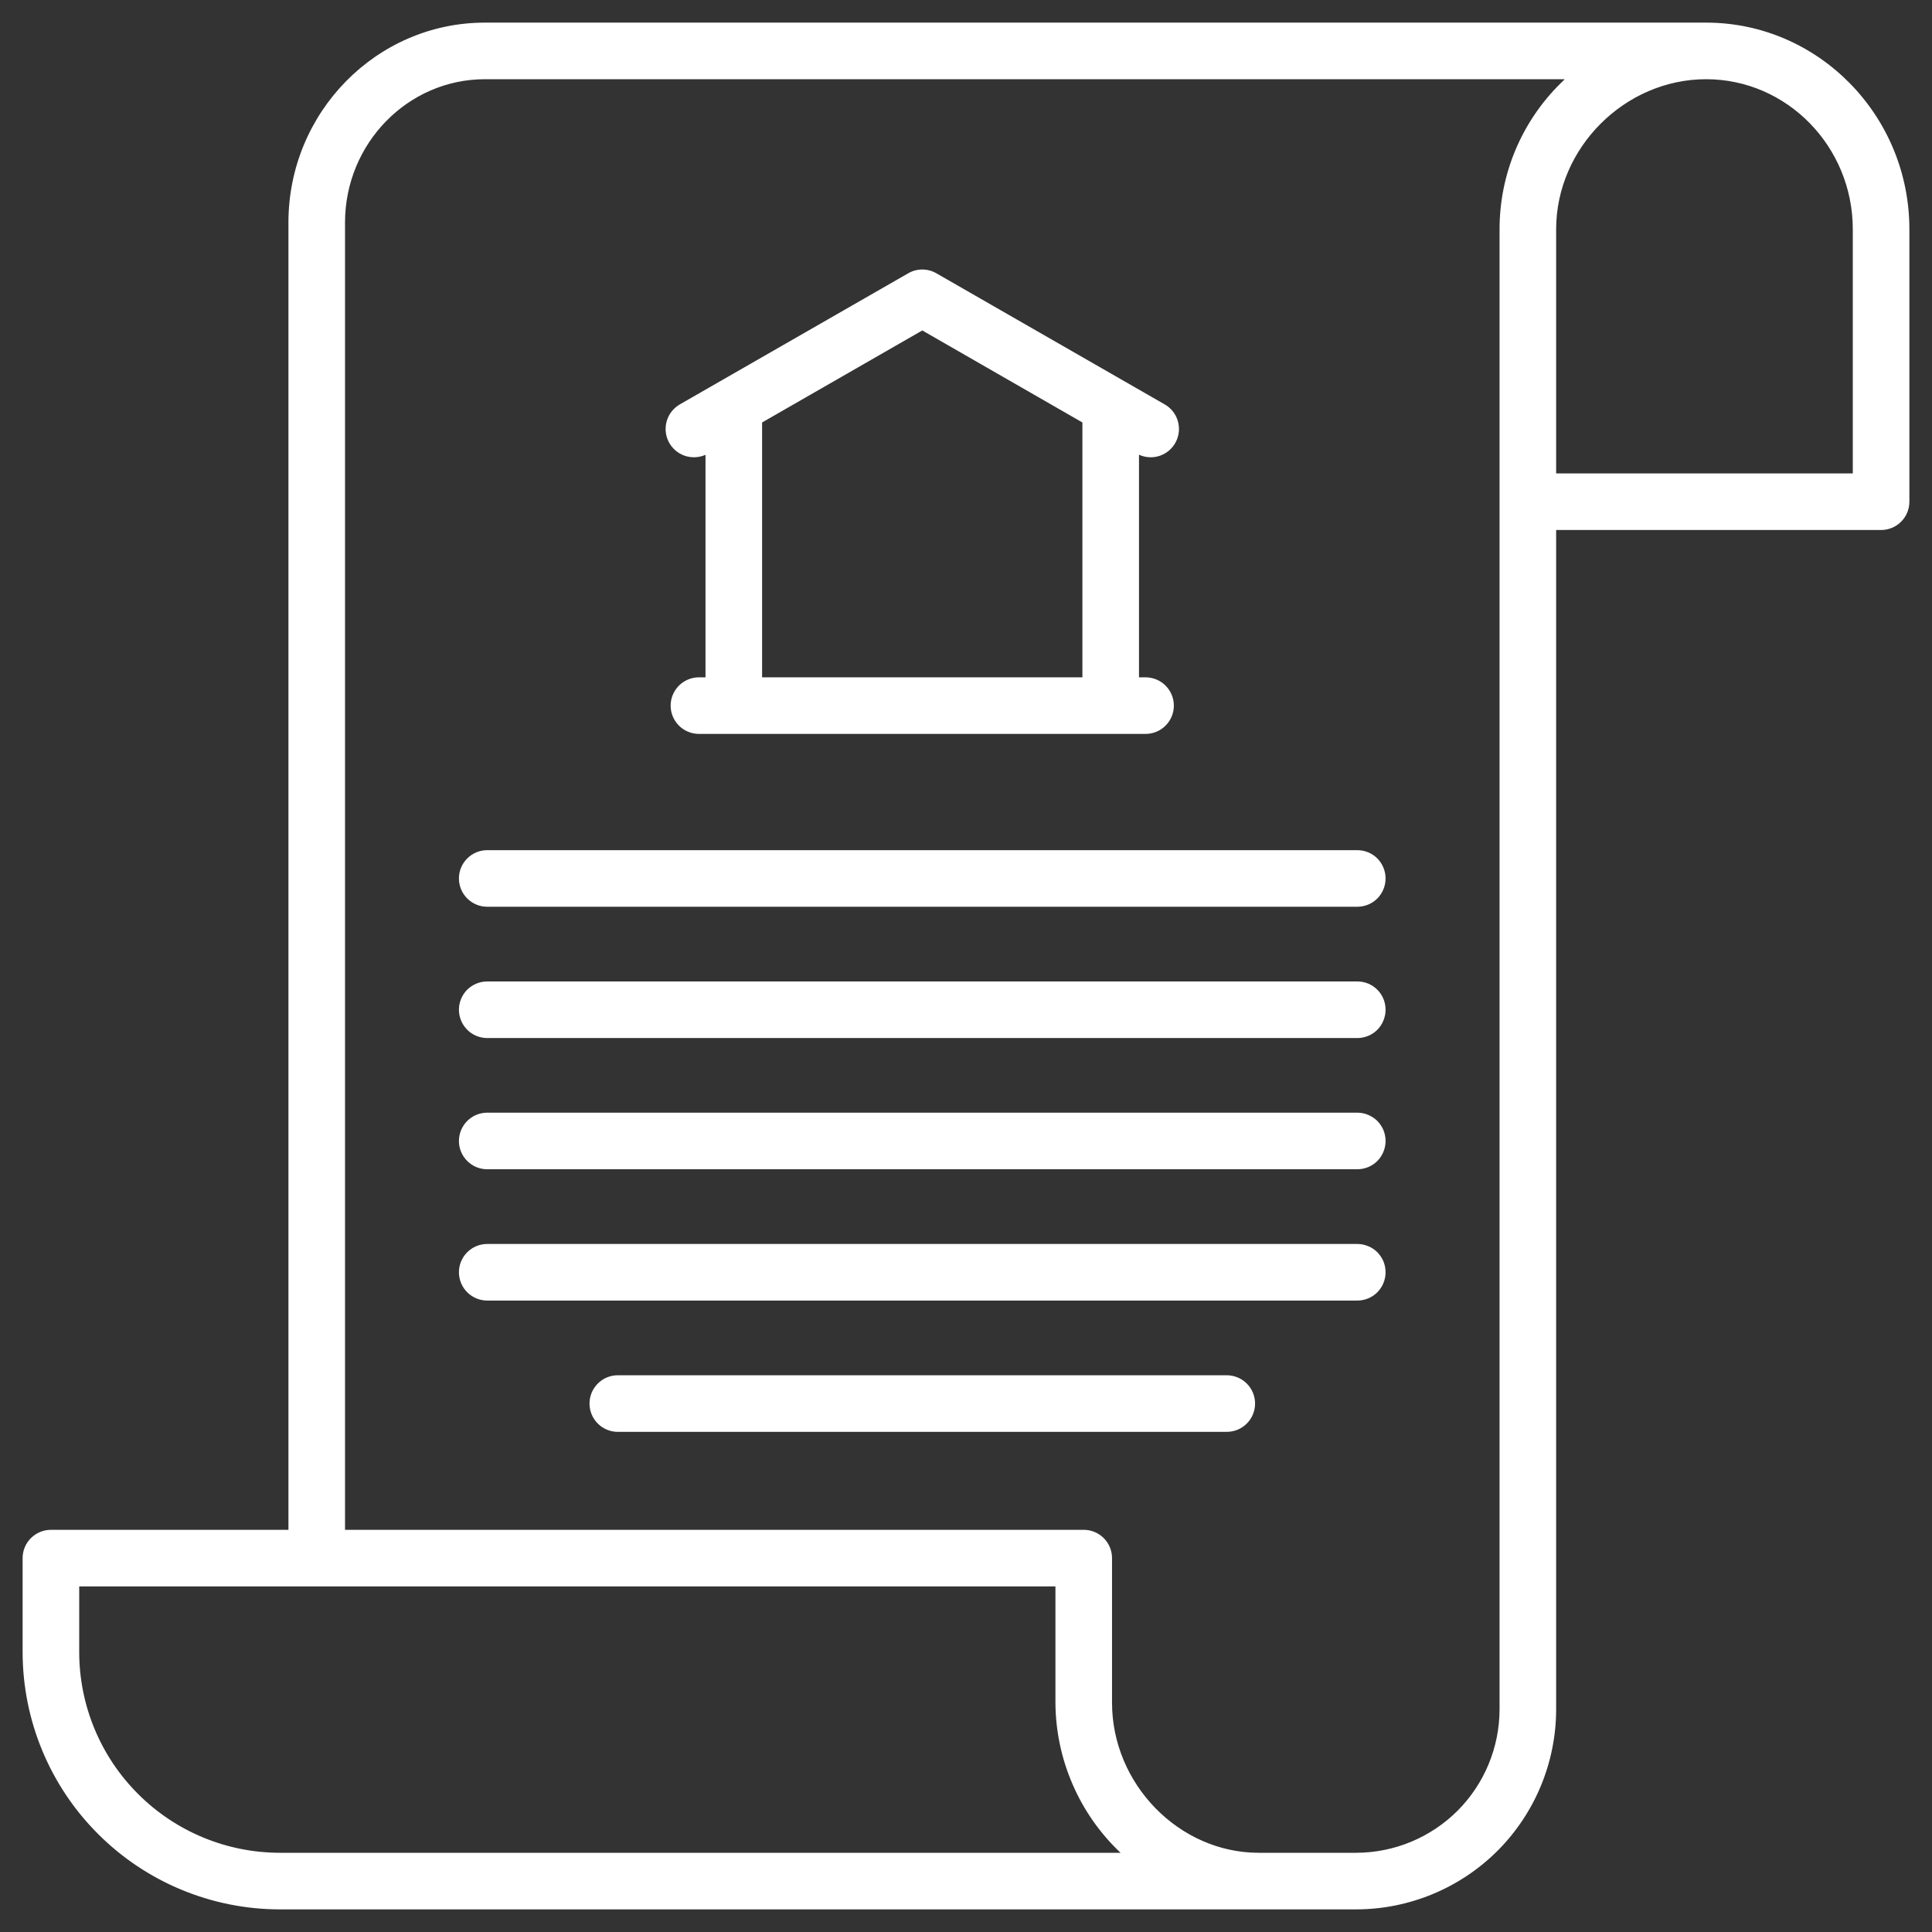 <svg width="24" height="24" viewBox="0 0 24 24" fill="none" xmlns="http://www.w3.org/2000/svg">
<rect x="0" y="0" width="24" height="24" fill="#333333" stroke="none"/>
<g clip-path="url(#clip0_498_127)">
<path d="M21.194 0.281H6.024C4.678 0.281 3.583 1.395 3.583 2.764V19.004H0.633C0.54 19.004 0.45 19.041 0.384 19.107C0.318 19.173 0.281 19.262 0.281 19.355V20.525C0.282 21.372 0.619 22.184 1.218 22.782C1.816 23.381 2.628 23.718 3.475 23.719H16.848C17.506 23.718 18.137 23.456 18.603 22.991C19.068 22.525 19.33 21.894 19.331 21.236V6.584H23.367C23.46 6.584 23.55 6.547 23.616 6.481C23.682 6.415 23.719 6.326 23.719 6.233V2.848C23.719 1.433 22.586 0.281 21.194 0.281ZM3.475 23.016C2.814 23.015 2.181 22.752 1.715 22.285C1.248 21.819 0.985 21.186 0.984 20.525V19.707H13.111V21.152C13.113 21.501 13.185 21.846 13.325 22.167C13.463 22.487 13.666 22.776 13.92 23.016H3.475ZM18.628 21.236C18.627 21.708 18.439 22.16 18.106 22.494C17.772 22.827 17.32 23.015 16.848 23.016H15.636C14.648 23.016 13.814 22.163 13.814 21.152V19.355C13.814 19.262 13.777 19.173 13.711 19.107C13.645 19.041 13.556 19.004 13.463 19.004H4.286V2.764C4.286 1.783 5.066 0.984 6.024 0.984H19.438C19.419 1.002 19.401 1.019 19.384 1.037C19.144 1.274 18.954 1.556 18.824 1.867C18.694 2.178 18.628 2.511 18.628 2.848V21.236ZM23.016 5.881H19.331V2.848C19.331 1.837 20.184 0.984 21.194 0.984C22.198 0.984 23.016 1.82 23.016 2.848V5.881ZM17.212 10.912C17.212 11.006 17.175 11.095 17.11 11.161C17.044 11.227 16.954 11.264 16.861 11.264H6.053C5.959 11.264 5.87 11.227 5.804 11.161C5.738 11.095 5.701 11.006 5.701 10.912C5.701 10.819 5.738 10.73 5.804 10.664C5.87 10.598 5.959 10.561 6.053 10.561H16.861C16.954 10.561 17.044 10.598 17.11 10.664C17.175 10.73 17.212 10.819 17.212 10.912ZM17.212 12.543C17.212 12.636 17.175 12.726 17.11 12.792C17.044 12.858 16.954 12.895 16.861 12.895H6.053C5.959 12.895 5.87 12.858 5.804 12.792C5.738 12.726 5.701 12.636 5.701 12.543C5.701 12.45 5.738 12.361 5.804 12.294C5.87 12.229 5.959 12.192 6.053 12.192H16.861C16.907 12.192 16.953 12.201 16.995 12.218C17.038 12.236 17.077 12.262 17.11 12.295C17.142 12.327 17.168 12.366 17.186 12.409C17.203 12.451 17.212 12.497 17.212 12.543V12.543ZM17.212 14.174C17.212 14.267 17.175 14.356 17.11 14.422C17.044 14.488 16.954 14.525 16.861 14.525H6.053C5.959 14.525 5.87 14.488 5.804 14.422C5.738 14.356 5.701 14.267 5.701 14.174C5.701 14.081 5.738 13.991 5.804 13.925C5.87 13.859 5.959 13.822 6.053 13.822H16.861C16.907 13.822 16.953 13.831 16.995 13.849C17.038 13.867 17.077 13.893 17.11 13.925C17.142 13.958 17.168 13.997 17.186 14.039C17.203 14.082 17.212 14.128 17.212 14.174V14.174ZM17.212 15.805C17.212 15.898 17.175 15.987 17.11 16.053C17.044 16.119 16.954 16.156 16.861 16.156H6.053C5.959 16.156 5.87 16.119 5.804 16.053C5.738 15.987 5.701 15.898 5.701 15.805C5.701 15.711 5.738 15.622 5.804 15.556C5.87 15.49 5.959 15.453 6.053 15.453H16.861C16.907 15.453 16.953 15.462 16.995 15.48C17.038 15.497 17.077 15.523 17.11 15.556C17.142 15.589 17.168 15.627 17.186 15.67C17.203 15.713 17.212 15.758 17.212 15.805V15.805ZM15.591 17.435C15.591 17.529 15.554 17.618 15.488 17.684C15.422 17.75 15.332 17.787 15.239 17.787H7.674C7.581 17.787 7.492 17.75 7.426 17.684C7.36 17.618 7.323 17.529 7.323 17.435C7.323 17.342 7.36 17.253 7.426 17.187C7.492 17.121 7.581 17.084 7.674 17.084H15.239C15.332 17.084 15.422 17.121 15.488 17.187C15.554 17.253 15.591 17.342 15.591 17.435ZM8.764 5.65V8.414H8.683C8.59 8.414 8.5 8.451 8.434 8.517C8.368 8.583 8.331 8.672 8.331 8.766C8.331 8.859 8.368 8.948 8.434 9.014C8.5 9.08 8.59 9.117 8.683 9.117H14.23C14.324 9.117 14.413 9.08 14.479 9.014C14.545 8.948 14.582 8.859 14.582 8.766C14.582 8.672 14.545 8.583 14.479 8.517C14.413 8.451 14.324 8.414 14.23 8.414H14.149V5.649C14.232 5.686 14.325 5.691 14.41 5.661C14.495 5.631 14.566 5.57 14.607 5.489C14.648 5.409 14.657 5.316 14.631 5.229C14.606 5.143 14.548 5.069 14.469 5.024L11.632 3.395C11.579 3.364 11.518 3.348 11.457 3.348C11.395 3.348 11.335 3.364 11.282 3.395L8.444 5.024C8.366 5.07 8.308 5.143 8.283 5.229C8.257 5.316 8.266 5.409 8.307 5.489C8.348 5.569 8.419 5.631 8.504 5.661C8.589 5.69 8.682 5.686 8.764 5.65ZM11.457 4.105L13.446 5.248V8.414H9.467V5.248L11.457 4.105Z" fill="white"/>
</g>
<defs>
<clipPath id="clip0_498_127">
<rect width="24" height="24" fill="white"/>
</clipPath>
</defs>
</svg>
